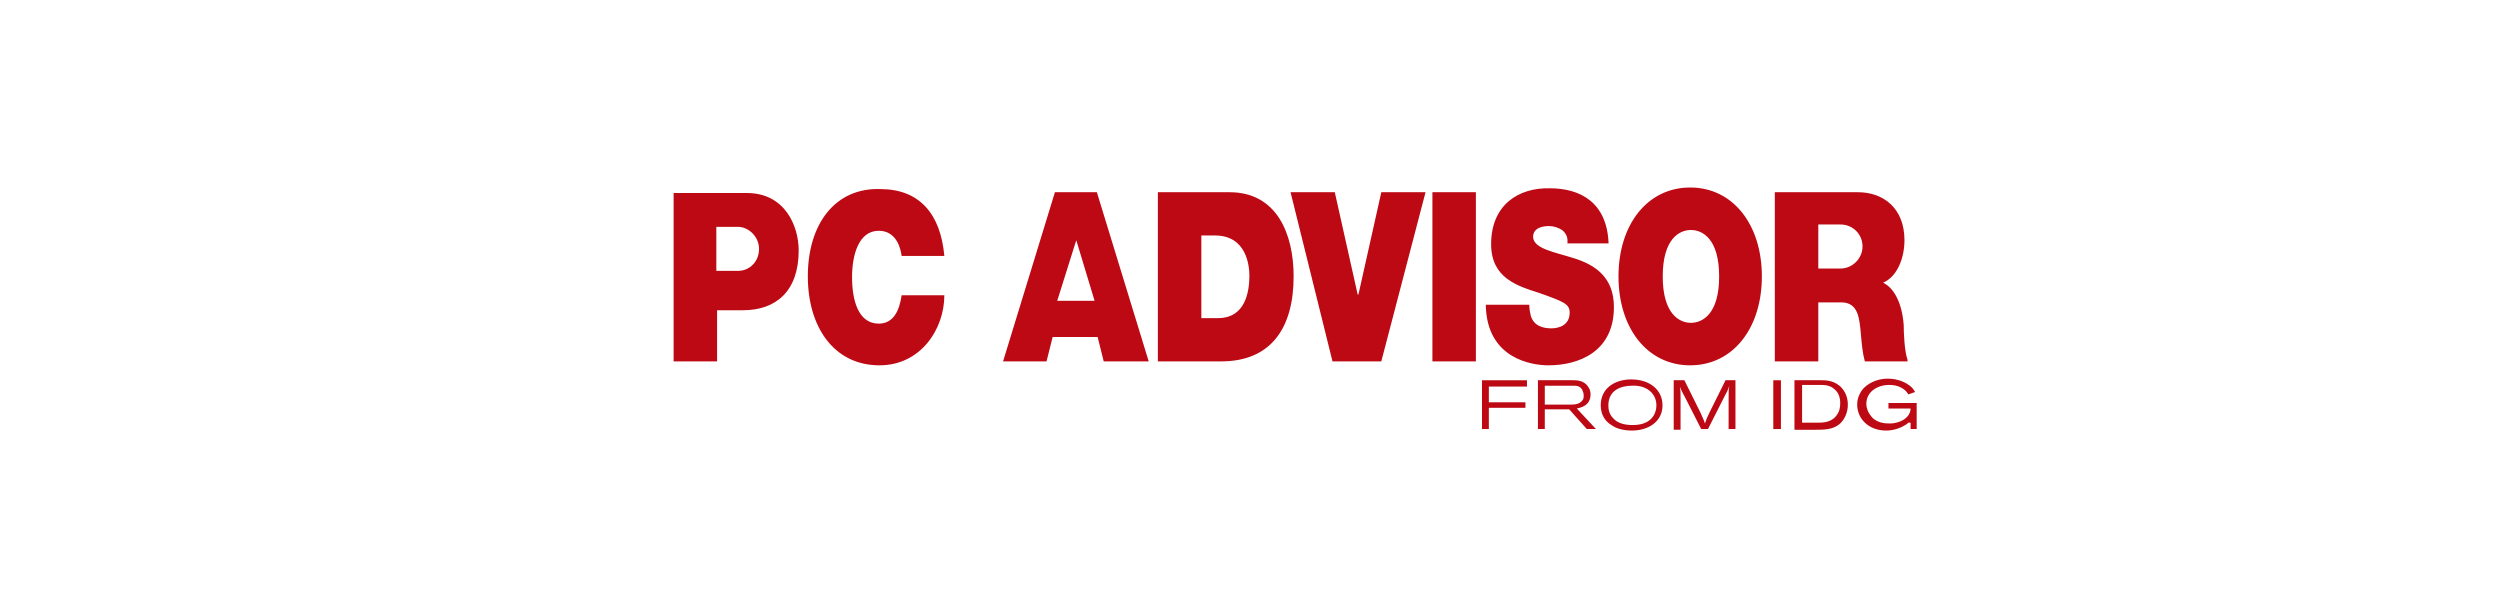 <svg fill="none" height="88" viewBox="0 0 360 88" width="360" xmlns="http://www.w3.org/2000/svg" xmlns:xlink="http://www.w3.org/1999/xlink"><mask id="a"><path d="m0 0h360v88h-360z" fill="#fff"/></mask><g fill="#bd0914" mask="url(#a)"><path d="m233.063 39.803c0 7.478 4.173 12.803 10.323 12.803s10.322-5.325 10.322-12.803c0-7.478-4.172-12.803-10.322-12.803s-10.323 5.325-10.323 12.803zm6.37 0c0-5.438 2.415-6.685 4.062-6.685 1.648 0 4.063 1.246 4.063 6.685 0 5.438-2.415 6.684-4.063 6.684-1.647 0-4.062-1.246-4.062-6.684zm-24.71-4.645c0 4.872 3.735 6.005 6.919 7.025 3.514 1.246 4.392 1.586 4.392 2.833 0 1.813-1.537 2.266-2.635 2.266-1.208 0-2.526-.34-2.965-1.813-.11-.453-.219-1.02-.219-1.586h-6.26c.11 7.818 6.698 8.724 9.004 8.724 4.503 0 9.445-2.039 9.445-8.384 0-4.419-2.856-6.118-5.71-7.025-2.856-.906-5.821-1.36-5.931-3.059 0-1.36 1.428-1.586 2.307-1.586.658 0 1.317.227 1.867.567.548.453.878 1.02.768 1.926h5.93c-.219-5.892-4.063-7.931-8.455-7.931-4.503-.113-8.457 2.379-8.457 8.044zm-98.395 4.645c0 7.251 3.734 12.803 10.323 12.803 5.93 0 9.334-5.212 9.334-10.084h-6.15c-.329 2.266-1.208 4.079-3.295 4.079-2.965 0-3.844-3.399-3.844-6.685 0-3.286.988-6.685 3.844-6.685 2.636 0 3.185 2.719 3.295 3.626h6.15c-.549-6.118-3.624-9.63-9.225-9.63-6.369-.227-10.433 4.872-10.433 12.576zm139.247-12.123v24.359h6.26v-8.498h3.294c2.527 0 2.636 2.379 2.856 4.758.109 1.246.219 2.493.549 3.739h6.15v-.227c-.441-1.246-.549-3.852-.549-4.985-.221-3.059-1.318-5.325-2.965-6.118 2.086-.906 3.073-3.626 3.073-6.118 0-4.645-3.073-6.911-6.697-6.911zm6.26 4.645h3.185c1.757 0 3.184 1.36 3.184 3.172 0 1.699-1.427 3.172-3.184 3.172h-3.185zm-55.567 19.714h6.259v-24.359h-6.259zm-7.358-24.359-3.295 14.729h-.11l-3.295-14.729h-6.369l6.04 24.359h7.028l6.369-24.359zm-32.176 0v24.359h9.115c7.138 0 10.433-4.759 10.433-12.236 0-6.118-2.416-12.123-9.225-12.123zm6.26 6.231h1.977c4.503 0 4.942 4.305 4.942 5.778 0 2.266-.549 6.118-4.502 6.118h-2.416zm-21.085-6.231-7.468 24.359h6.26l.878-3.512h6.479l.878 3.512h6.479l-7.468-24.359zm3.075 6.911 2.636 8.724h-5.381zm-57.983-6.911v24.359h6.26v-7.364h3.734c4.722 0 8.017-2.719 8.017-8.611 0-3.512-1.977-8.271-7.468-8.271h-10.542zm6.15 4.985h3.075c1.647 0 3.075 1.473 3.075 3.172 0 1.813-1.318 3.172-3.075 3.172h-3.075z"/><path d="m213.406 54.758h6.479v.906h-5.491v2.266h5.271v.793h-5.271v3.059h-.988z"/><path d="m221.352 54.749h4.942c.659 0 1.428 0 2.087.566.22.227.659.68.659 1.473 0 1.699-1.537 1.926-1.977 2.039l2.745 2.946h-1.318l-2.526-2.832h-3.514v2.832h-.988v-7.025zm1.098.906v2.606h3.624c.549 0 1.318 0 1.757-.567.22-.227.22-.453.22-.793 0-.227-.11-.567-.22-.793-.329-.566-.879-.566-1.318-.566h-4.063z"/><path d="m239.4 58.374c0 2.379-2.087 3.626-4.393 3.626-1.098 0-2.196-.227-2.965-.793-.769-.453-1.537-1.36-1.537-2.832 0-2.606 2.196-3.739 4.393-3.739 2.636 0 4.502 1.473 4.502 3.739zm-7.797 0c0 .567.11 1.246.659 1.813.659.793 1.757 1.02 2.855 1.02 2.745 0 3.404-1.699 3.404-2.832 0-1.813-1.537-2.946-3.514-2.832-1.647 0-3.404.68-3.404 2.832z"/><path d="m241.119 54.749h1.428l2.306 4.645c.329.793.439.906.659 1.586.22-.68.329-.906.659-1.586l2.306-4.645h1.428v7.025h-.988v-4.079c0-1.36 0-1.586.11-2.153-.22.566-.22.68-.549 1.246l-2.526 4.985h-.988l-2.306-4.532c-.439-.793-.549-1.02-.769-1.586.11.566.11.68.11 1.813v4.419h-.988v-7.138z"/><path d="m258.402 54.749h3.624c.879 0 1.867 0 2.855.793.549.453 1.208 1.36 1.208 2.719 0 1.246-.549 2.153-.988 2.606-.988 1.02-2.416 1.02-3.734 1.02h-2.965zm1.098.793v5.325h2.087c.879 0 2.087 0 2.855-1.02.439-.566.549-1.133.549-1.813 0-.906-.329-1.586-.769-1.926-.659-.68-1.537-.68-2.196-.68h-2.526z"/><path d="m274.792 60.867c-.11.113-.22.227-.439.34-.549.34-1.537.793-2.745.793-2.526 0-4.173-1.699-4.173-3.739 0-1.02.439-1.699.659-2.039.659-.906 2.087-1.699 3.734-1.699s2.745.68 3.185 1.02c.439.34.549.566.769.906l-.988.34c-.11-.227-.22-.34-.439-.566-.659-.567-1.428-.793-2.306-.793-1.757 0-3.295 1.02-3.295 2.719 0 .68.329 1.36.549 1.586.769 1.246 2.306 1.246 2.855 1.246.659 0 1.757-.227 2.416-.906.439-.453.549-.906.549-1.246h-3.185v-.793h4.063v3.739h-.879v-.906z"/><path d="m255.356 61.783h1.098v-7.025h-1.098z"/></g></svg>